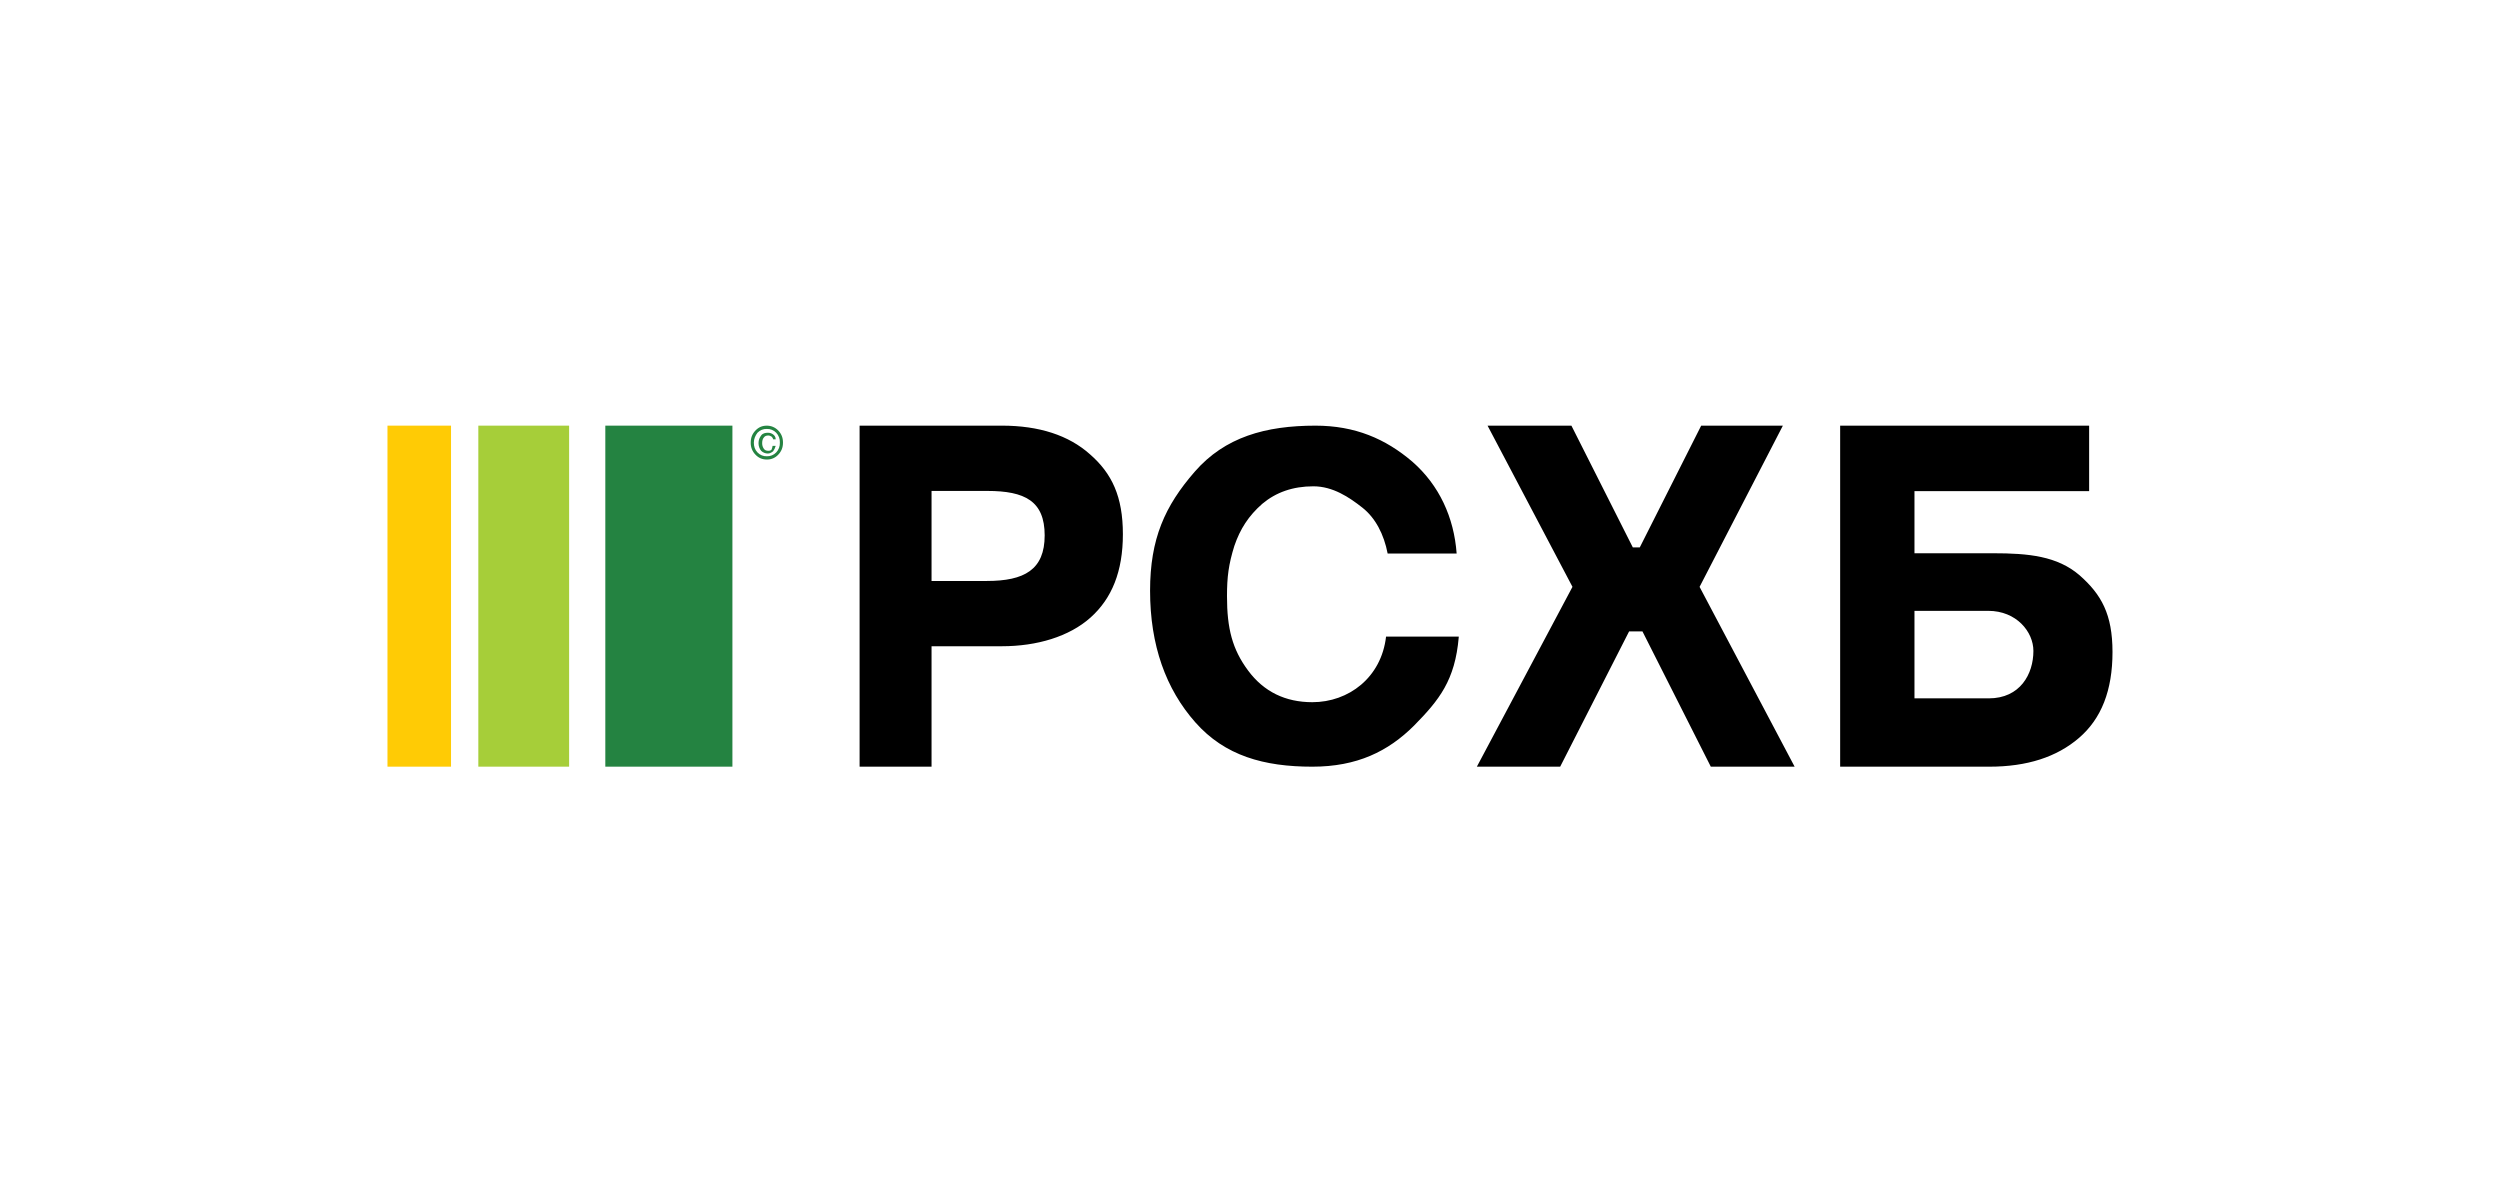 <?xml version="1.0" encoding="UTF-8"?> <svg xmlns="http://www.w3.org/2000/svg" width="260" height="124" viewBox="0 0 260 124" fill="none"><rect width="260" height="124" fill="white"></rect><g clip-path="url(#clip0_289_21130)"><path d="M96.881 51.057V60.421H102.627C106.532 60.421 108.646 59.25 108.646 55.681C108.646 52.11 106.587 51.057 102.682 51.057H96.881ZM89.398 44.267H104.2C108.05 44.267 111.14 45.261 113.363 47.251C115.64 49.241 116.78 51.64 116.78 55.562C116.78 59.425 115.64 62.234 113.418 64.223C111.194 66.213 107.833 67.209 104.2 67.209H96.881V79.733H89.398V44.267ZM151.71 66.264C151.326 70.754 149.683 72.8 147.053 75.472C144.369 78.144 141.138 79.735 136.482 79.735C131.441 79.735 127.388 78.598 124.32 75.13C121.252 71.663 119.608 67.117 119.608 61.433C119.608 56.034 121.143 52.623 124.265 49.042C127.388 45.462 131.605 44.268 136.81 44.268C140.918 44.268 144.096 45.631 146.89 48.019C149.683 50.464 151.218 53.817 151.491 57.567H144.315C143.931 55.578 143.055 53.873 141.685 52.793C140.316 51.713 138.618 50.576 136.59 50.576C134.455 50.576 132.701 51.202 131.277 52.397C129.853 53.646 128.976 55.01 128.373 56.772C127.77 58.703 127.607 60.011 127.607 62.002C127.607 65.355 128.155 67.515 129.798 69.731C131.441 71.948 133.688 73.028 136.481 73.028C140.261 73.028 143.658 70.469 144.15 66.207H151.71V66.264ZM185.419 44.267L176.756 61.034L186.641 79.733H177.923L170.815 65.665H169.427L162.259 79.733H153.594L163.537 61.032L154.706 44.267H163.427L169.814 56.932H170.536L176.923 44.268L185.419 44.267ZM211.474 67.697C211.474 65.702 209.706 63.528 206.78 63.528H199.105V72.629H206.835C210.093 72.629 211.474 70.105 211.474 67.697ZM199.105 57.538H207.277C210.976 57.538 213.957 57.833 216.277 59.829C218.541 61.824 219.7 63.881 219.7 67.814C219.7 71.807 218.541 74.744 216.221 76.739C213.902 78.736 210.81 79.735 206.89 79.735H191.376V44.267H217.27V51.078H199.105V57.538Z" fill="black"></path><path d="M76.171 44.267H62.953V79.733H76.171V44.267Z" fill="#248341"></path><path d="M59.188 44.267H49.746V79.733H59.188V44.267Z" fill="#A6CE39"></path><path d="M46.907 44.267H40.297V79.733H46.907V44.267Z" fill="#FFCB05"></path><path d="M80.346 46.371H80.673C80.616 46.575 80.524 46.768 80.401 46.939C80.239 47.053 80.078 47.167 79.861 47.167C79.6 47.169 79.347 47.067 79.156 46.882C78.98 46.658 78.884 46.377 78.886 46.087C78.886 45.745 78.995 45.517 79.158 45.291C79.32 45.063 79.59 45.006 79.86 45.006C80.078 45.006 80.239 45.063 80.401 45.177C80.564 45.291 80.673 45.462 80.673 45.688H80.401C80.401 45.574 80.294 45.462 80.239 45.403C80.131 45.348 80.023 45.291 79.915 45.291C79.698 45.291 79.536 45.348 79.426 45.519C79.32 45.631 79.265 45.859 79.265 46.087C79.265 46.314 79.32 46.483 79.428 46.654C79.535 46.825 79.698 46.882 79.916 46.882C80.078 46.882 80.186 46.825 80.239 46.768C80.294 46.599 80.346 46.483 80.346 46.371ZM78.4 46.03C78.4 46.426 78.507 46.768 78.778 47.053C78.905 47.186 79.057 47.29 79.225 47.358C79.393 47.427 79.573 47.458 79.753 47.451C79.933 47.458 80.112 47.427 80.28 47.358C80.447 47.29 80.599 47.186 80.726 47.053C80.853 46.919 80.953 46.759 81.018 46.583C81.084 46.407 81.113 46.219 81.106 46.03C81.114 45.842 81.084 45.653 81.019 45.477C80.953 45.301 80.854 45.141 80.726 45.006C80.599 44.873 80.447 44.77 80.28 44.702C80.112 44.633 79.933 44.602 79.753 44.61C79.573 44.602 79.393 44.633 79.225 44.701C79.057 44.77 78.905 44.873 78.778 45.006C78.561 45.291 78.4 45.631 78.4 46.03ZM79.753 47.791C79.265 47.791 78.886 47.622 78.563 47.28C78.403 47.117 78.277 46.922 78.193 46.707C78.109 46.492 78.069 46.261 78.075 46.029C78.075 45.519 78.237 45.12 78.563 44.778C78.886 44.438 79.265 44.268 79.753 44.268C80.186 44.268 80.618 44.438 80.943 44.779C81.268 45.12 81.431 45.519 81.431 46.03C81.431 46.542 81.268 46.939 80.943 47.281C80.79 47.448 80.605 47.58 80.4 47.667C80.195 47.755 79.975 47.797 79.753 47.791Z" fill="#248341"></path></g><defs><clipPath id="clip0_289_21130"><rect width="180" height="38" fill="white" transform="translate(40 43)"></rect></clipPath></defs></svg> 